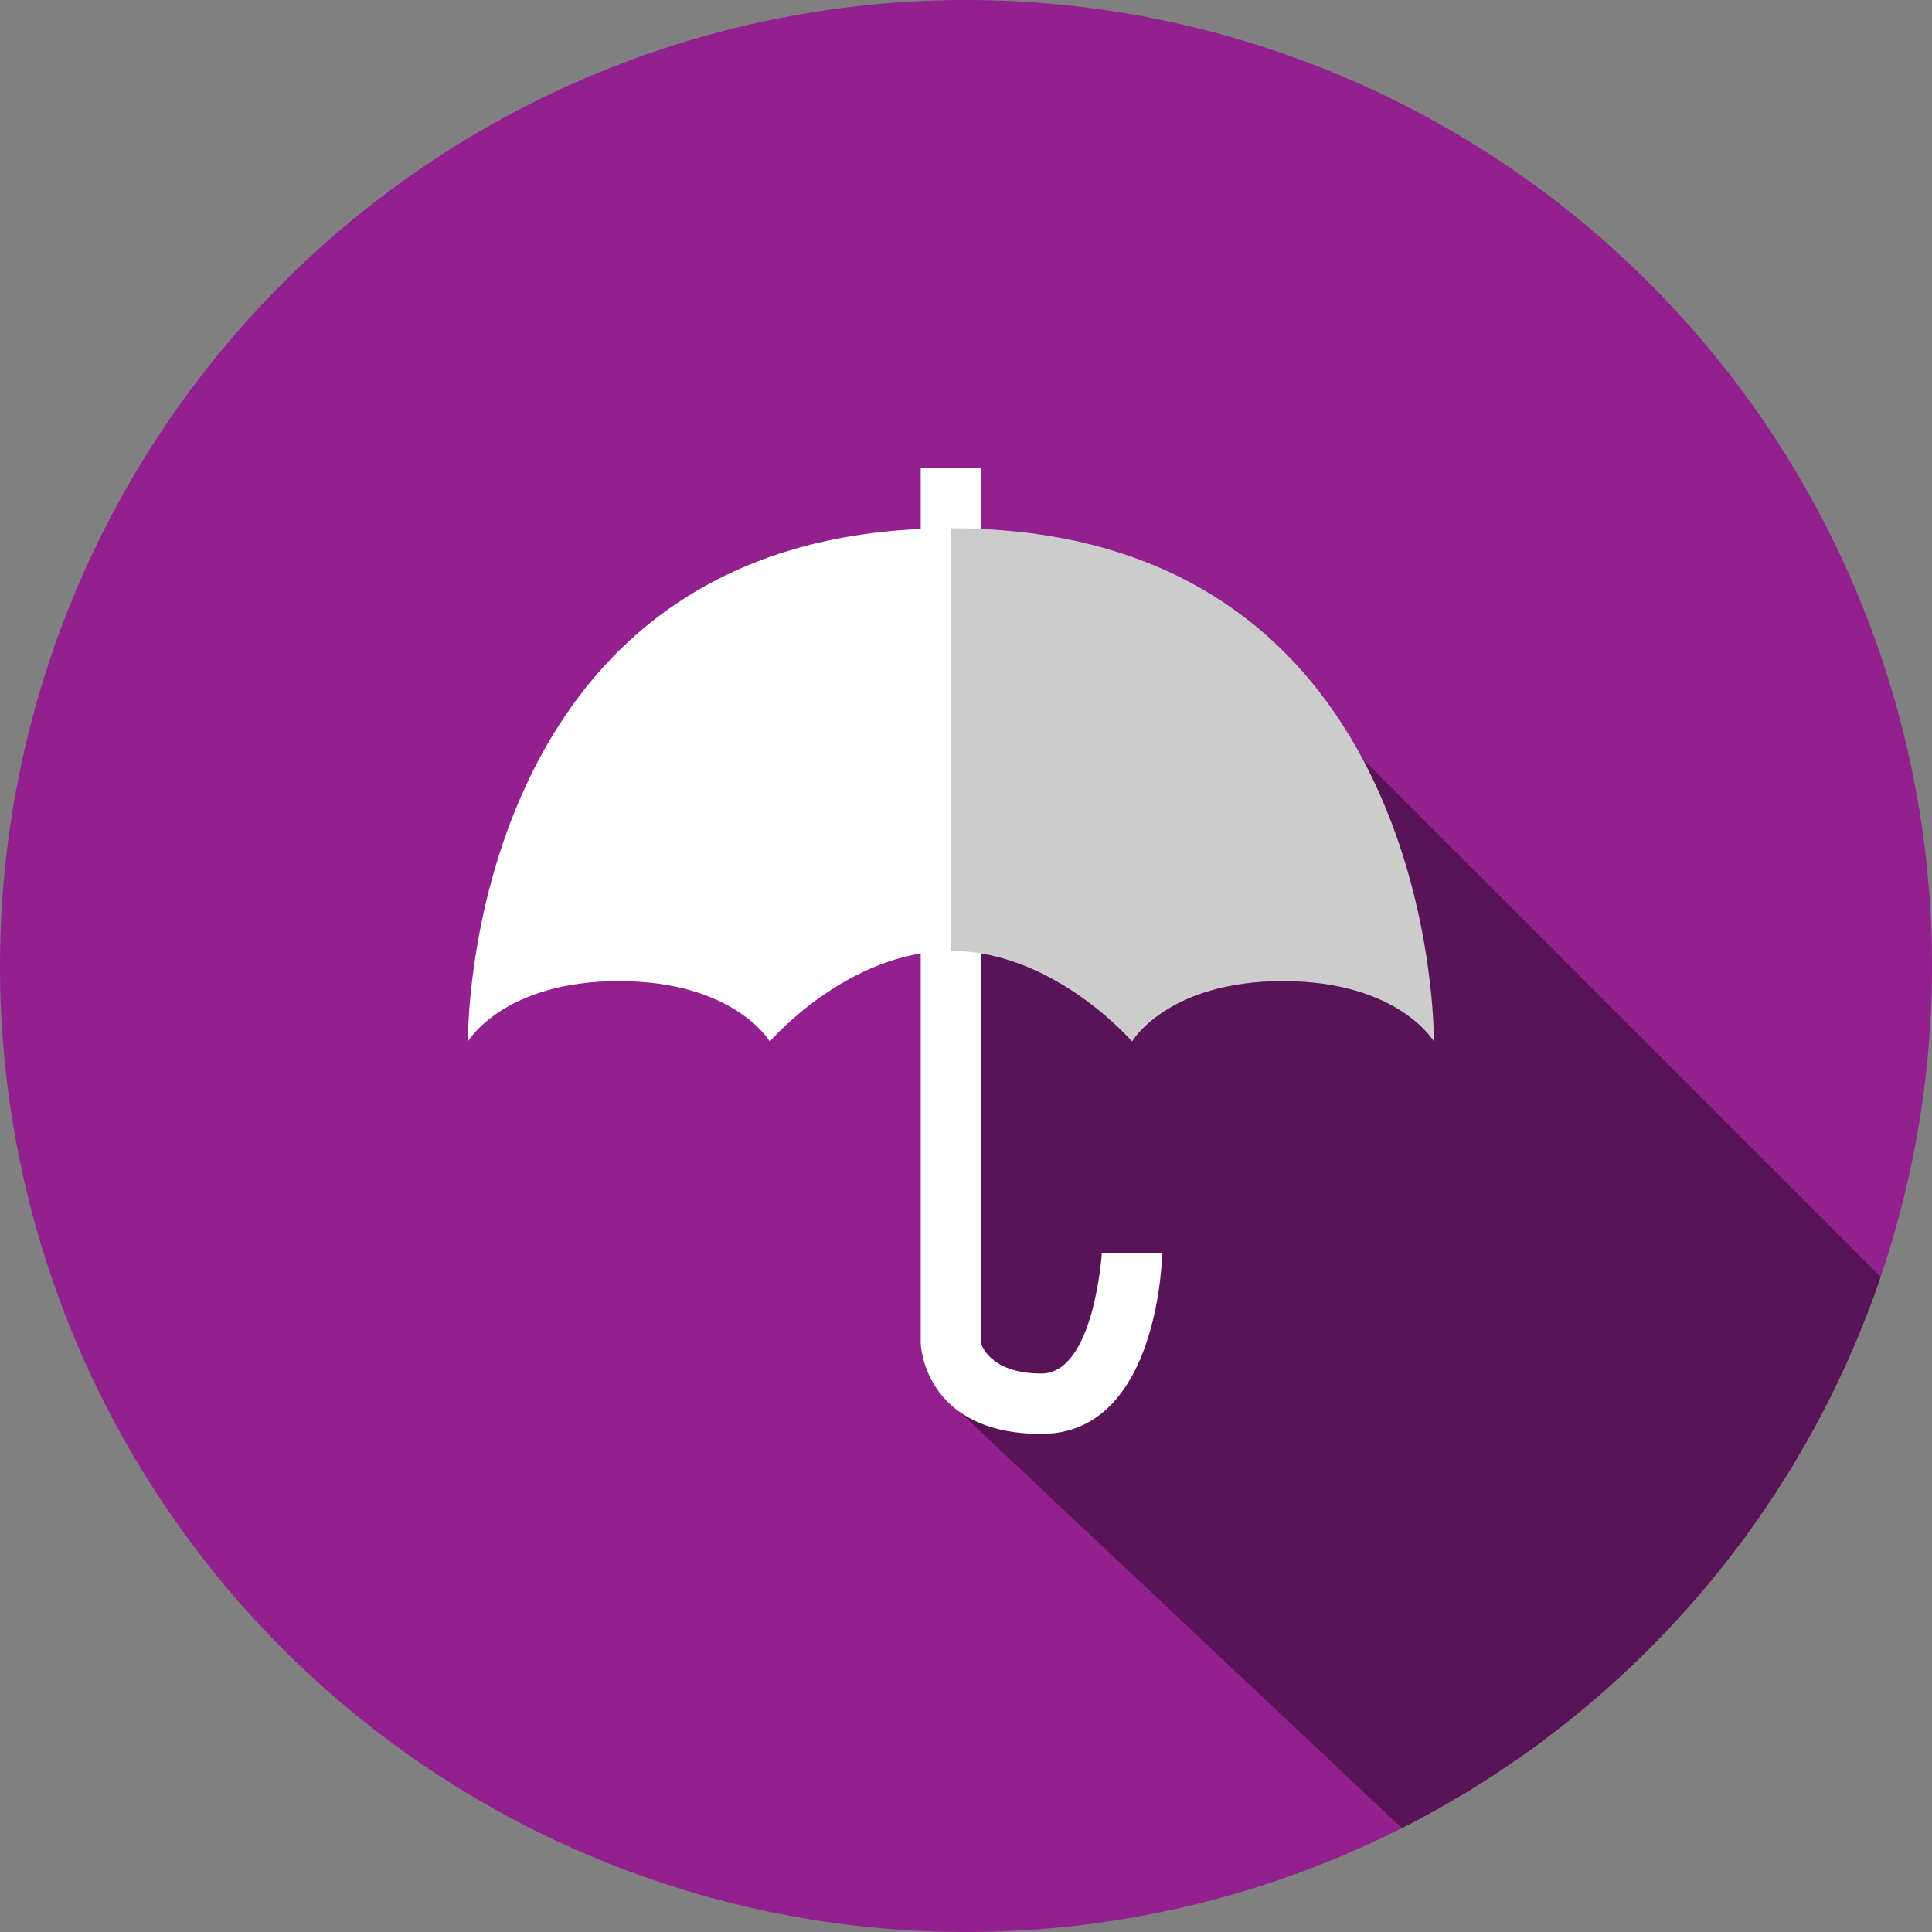 <svg xmlns="http://www.w3.org/2000/svg" viewBox="0 0 64 64">
  <rect x="0" y="0" width="64" height="64" fill="#808080" stroke="none"/>
  <path fill="#92218f" fill-rule="evenodd" d="M32 0A32 32 0 1 1 0 32 32 32 0 0 1 32 0Z"/>
  <path fill="#000" fill-rule="evenodd" d="M62.3 42.3 42.5 22.5l-11 9v15l14.94 14.06A32.09 32.09 0 0 0 62.3 42.3Z" opacity=".4"/>
  <path fill="#fff" d="M15.5 34.5s-.18-17 16-17v14c-3.42 0-6 3-6 3s-1.17-2-5-2-5 2-5 2Z"/>
  <path fill="#fff" d="M30.5 15.5h2v29s.25 1 2 1 2-4 2-4h2s-.08 6-4 6-4-3-4-3Z"/>
  <path fill="#ccc" fill-rule="evenodd" d="M47.5 34.5s.18-17-16-17v14c3.42 0 6 3 6 3s1.17-2 5-2 5 2 5 2Z"/>
</svg>
